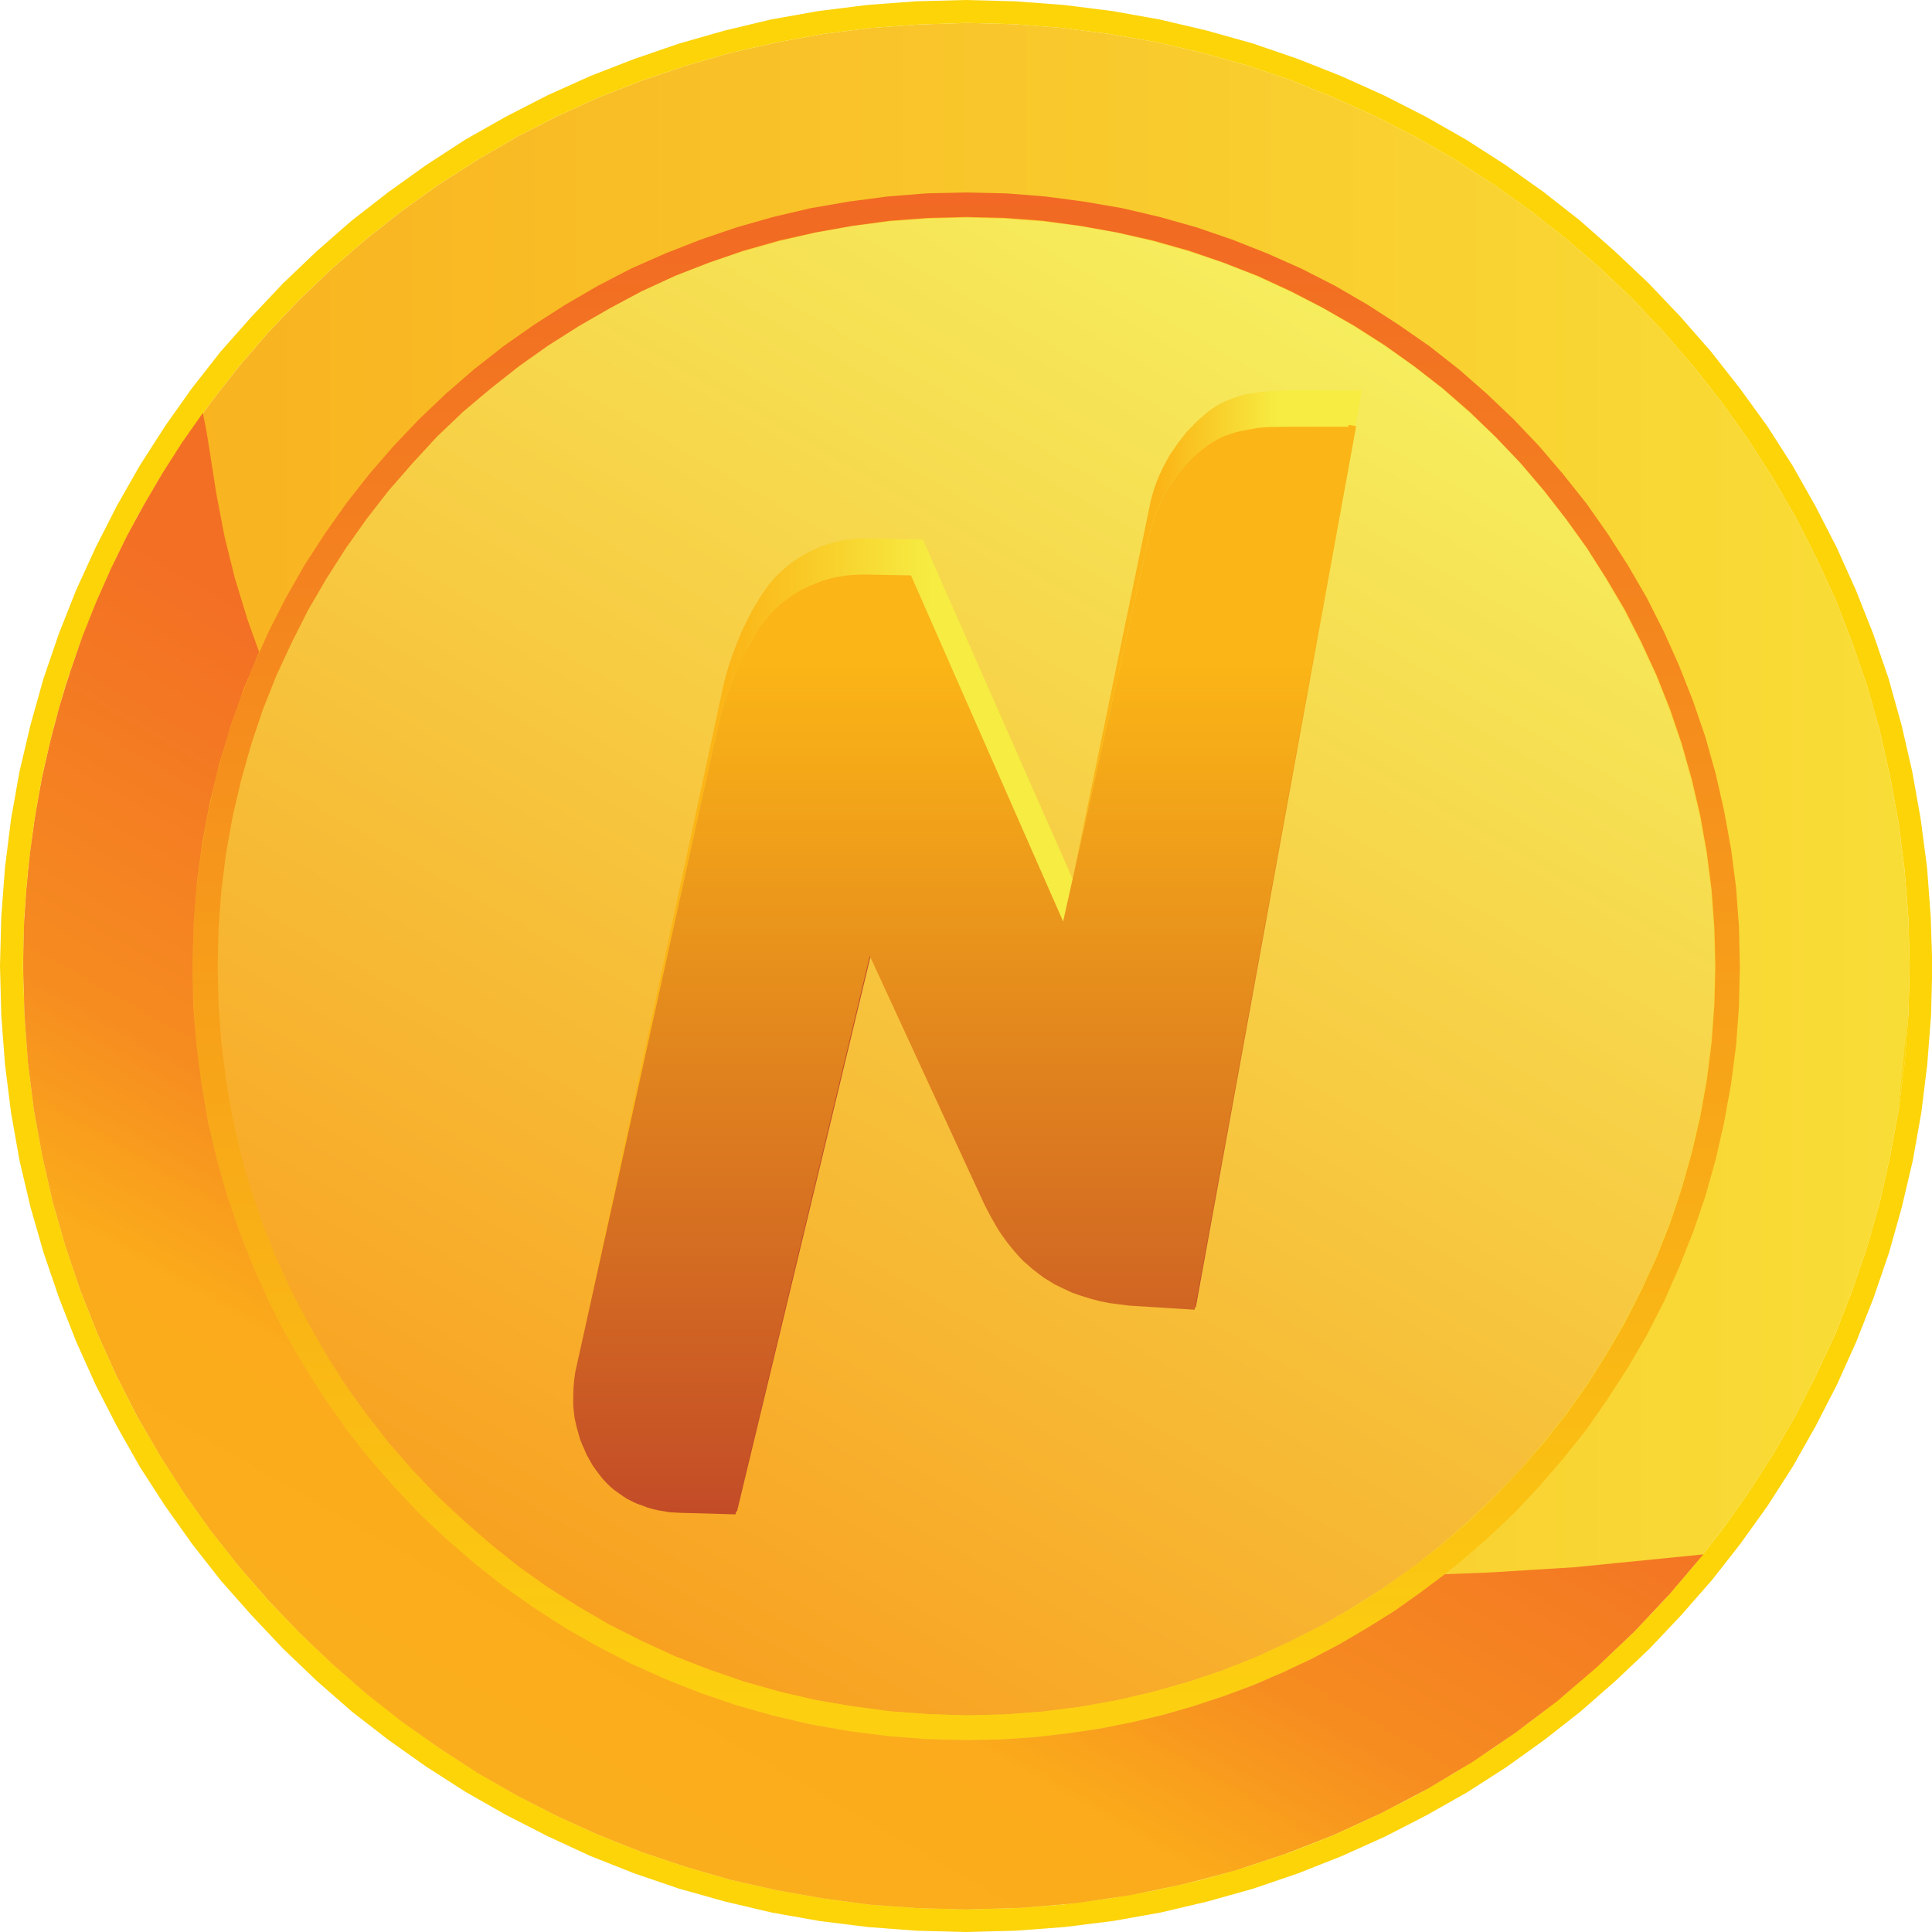<?xml version="1.0" encoding="UTF-8"?>
<svg xmlns="http://www.w3.org/2000/svg" xmlns:xlink="http://www.w3.org/1999/xlink" width="24" height="24" viewBox="0 0 24 24">
<defs>
<linearGradient id="linear-pattern-0" gradientUnits="userSpaceOnUse" x1="24.61" y1="126.08" x2="227.55" y2="126.08">
<stop offset="0" stop-color="rgb(97.647%, 68.627%, 11.765%)" stop-opacity="1"/>
<stop offset="1" stop-color="rgb(97.647%, 86.667%, 21.569%)" stop-opacity="1"/>
</linearGradient>
<linearGradient id="linear-pattern-1" gradientUnits="userSpaceOnUse" x1="3.03" y1="126.08" x2="249.14" y2="126.08" gradientTransform="matrix(0.095, 0, 0, 0.095, 0, 0)">
<stop offset="0" stop-color="rgb(97.647%, 68.627%, 11.765%)" stop-opacity="1"/>
<stop offset="1" stop-color="rgb(97.647%, 86.667%, 21.569%)" stop-opacity="1"/>
</linearGradient>
<linearGradient id="linear-pattern-2" gradientUnits="userSpaceOnUse" x1="77.21" y1="210.66" x2="174.88" y2="41.5" gradientTransform="matrix(0.095, 0, 0, 0.095, 0, 0)">
<stop offset="0" stop-color="rgb(97.255%, 63.137%, 12.941%)" stop-opacity="1"/>
<stop offset="1" stop-color="rgb(96.471%, 92.941%, 36.471%)" stop-opacity="1"/>
</linearGradient>
<linearGradient id="linear-pattern-3" gradientUnits="userSpaceOnUse" x1="1440.72" y1="1564.36" x2="1642.66" y2="1564.36" gradientTransform="matrix(0, 0.095, -0.095, 0, 160.938, -134.772)">
<stop offset="0" stop-color="rgb(94.51%, 40.392%, 14.118%)" stop-opacity="1"/>
<stop offset="1" stop-color="rgb(98.824%, 81.569%, 6.275%)" stop-opacity="1"/>
</linearGradient>
<linearGradient id="linear-pattern-4" gradientUnits="userSpaceOnUse" x1="131.84" y1="114.72" x2="63.97" y2="232.27" gradientTransform="matrix(0.095, 0, 0, 0.095, 0, 0)">
<stop offset="0.14" stop-color="rgb(95.294%, 43.529%, 14.118%)" stop-opacity="1"/>
<stop offset="0.55" stop-color="rgb(96.471%, 54.902%, 12.549%)" stop-opacity="1"/>
<stop offset="0.74" stop-color="rgb(98.431%, 67.059%, 10.588%)" stop-opacity="1"/>
<stop offset="0.97" stop-color="rgb(98.431%, 68.235%, 10.588%)" stop-opacity="1"/>
</linearGradient>
<linearGradient id="linear-pattern-5" gradientUnits="userSpaceOnUse" x1="75.24" y1="124.21" x2="139.96" y2="124.21" gradientTransform="matrix(0.095, 0, 0, 0.095, 0, 0)">
<stop offset="0.31" stop-color="rgb(98.431%, 70.98%, 8.627%)" stop-opacity="1"/>
<stop offset="0.72" stop-color="rgb(96.471%, 92.549%, 25.882%)" stop-opacity="1"/>
</linearGradient>
<linearGradient id="linear-pattern-6" gradientUnits="userSpaceOnUse" x1="139.96" y1="82.81" x2="177.66" y2="82.81" gradientTransform="matrix(0.095, 0, 0, 0.095, 0, 0)">
<stop offset="0.31" stop-color="rgb(98.431%, 70.98%, 8.627%)" stop-opacity="1"/>
<stop offset="0.72" stop-color="rgb(96.471%, 92.549%, 25.882%)" stop-opacity="1"/>
</linearGradient>
<linearGradient id="linear-pattern-7" gradientUnits="userSpaceOnUse" x1="166.36" y1="170.96" x2="166.36" y2="55.56">
<stop offset="0" stop-color="rgb(76.471%, 29.804%, 15.294%)" stop-opacity="1"/>
<stop offset="0.78" stop-color="rgb(98.431%, 70.98%, 8.627%)" stop-opacity="1"/>
</linearGradient>
<linearGradient id="linear-pattern-8" gradientUnits="userSpaceOnUse" x1="125.8" y1="197.59" x2="125.8" y2="55.66" gradientTransform="matrix(0.095, 0, 0, 0.095, 0, 0)">
<stop offset="0" stop-color="rgb(76.471%, 29.804%, 15.294%)" stop-opacity="1"/>
<stop offset="0.78" stop-color="rgb(98.431%, 70.98%, 8.627%)" stop-opacity="1"/>
</linearGradient>
</defs>
<path fill="none" stroke-width="1" stroke-linecap="butt" stroke-linejoin="miter" stroke="url(#linear-pattern-0)" stroke-miterlimit="10" d="M 131.256 226.938 L 136.385 226.528 L 141.39 225.872 L 146.396 225.01 L 151.279 223.861 L 156.079 222.507 L 160.757 220.907 L 165.352 219.102 L 169.824 217.091 L 174.174 214.876 L 178.4 212.455 L 182.503 209.829 L 186.483 206.998 L 190.298 204.003 L 193.991 200.802 L 197.52 197.479 L 200.802 193.991 L 203.961 190.339 L 206.998 186.524 L 209.788 182.503 L 212.414 178.441 L 214.876 174.215 L 217.091 169.865 L 219.102 165.352 L 220.907 160.798 L 222.507 156.12 L 223.861 151.32 L 224.969 146.437 L 225.872 141.431 L 226.528 136.426 L 226.897 131.297 L 227.02 126.127 L 226.897 120.916 L 226.528 115.787 L 225.872 110.782 L 224.969 105.817 L 223.861 100.934 L 222.507 96.134 L 220.907 91.456 L 219.102 86.861 L 217.091 82.389 L 214.876 77.999 L 212.414 73.772 L 209.788 69.669 L 206.998 65.689 L 203.961 61.874 L 200.802 58.181 L 197.479 54.693 L 193.991 51.37 L 190.339 48.17 L 186.524 45.174 L 182.503 42.384 L 178.441 39.758 L 174.215 37.297 L 169.865 35.081 L 165.352 33.07 L 160.798 31.265 L 156.12 29.665 L 151.32 28.311 L 146.437 27.162 L 141.431 26.3 L 136.426 25.644 L 131.297 25.234 L 126.086 25.111 L 120.916 25.234 L 115.787 25.644 L 110.782 26.3 L 105.776 27.162 L 100.893 28.311 L 96.134 29.665 L 91.415 31.265 L 86.82 33.07 L 82.348 35.04 L 77.999 37.297 L 73.772 39.758 L 69.669 42.384 L 65.689 45.174 L 61.874 48.17 L 58.181 51.37 L 54.693 54.693 L 51.329 58.222 L 48.17 61.874 L 45.174 65.689 L 42.343 69.71 L 39.717 73.772 L 37.297 77.999 L 35.081 82.348 L 33.07 86.82 L 31.265 91.415 L 29.665 96.093 L 28.311 100.893 L 27.203 105.776 L 26.3 110.782 L 25.644 115.787 L 25.275 120.875 L 25.111 126.086 L 25.275 131.256 L 25.644 136.385 L 26.3 141.39 L 27.203 146.396 L 28.311 151.279 L 29.665 156.079 L 31.265 160.757 L 33.07 165.352 L 35.081 169.824 L 37.297 174.174 L 39.758 178.4 L 42.384 182.503 L 45.174 186.483 L 48.17 190.298 L 51.37 193.991 L 54.693 197.52 L 58.222 200.843 L 61.874 204.003 L 65.689 206.998 L 69.71 209.829 L 73.772 212.455 L 77.999 214.876 L 82.348 217.091 L 86.82 219.102 L 91.415 220.907 L 96.093 222.507 L 100.893 223.861 L 105.776 224.969 L 110.782 225.872 L 115.787 226.528 L 120.875 226.897 L 126.086 227.02 Z M 131.256 226.938 " transform="matrix(0.095, 0, 0, 0.095, 0, 0)"/>
<path fill-rule="nonzero" fill="url(#linear-pattern-1)" d="M 23.707 12.605 L 23.66 13.199 L 23.586 13.785 L 23.48 14.363 L 23.352 14.934 L 23.195 15.488 L 23.008 16.035 L 22.801 16.566 L 22.562 17.078 L 22.305 17.586 L 22.02 18.074 L 21.715 18.551 L 21.387 19.012 L 21.039 19.453 L 20.672 19.879 L 20.285 20.285 L 19.875 20.672 L 19.453 21.039 L 19.012 21.387 L 18.551 21.715 L 18.074 22.02 L 17.586 22.305 L 17.078 22.562 L 16.566 22.797 L 16.035 23.008 L 15.488 23.191 L 14.934 23.352 L 14.363 23.48 L 13.789 23.582 L 13.199 23.66 L 12.605 23.703 L 12.004 23.719 L 11.402 23.703 L 10.809 23.66 L 10.223 23.582 L 9.645 23.48 L 9.074 23.352 L 8.52 23.191 L 7.973 23.008 L 7.441 22.797 L 6.926 22.562 L 6.422 22.305 L 5.93 22.02 L 5.457 21.715 L 4.996 21.387 L 4.555 21.039 L 4.129 20.672 L 3.723 20.285 L 3.332 19.879 L 2.965 19.453 L 2.617 19.012 L 2.289 18.551 L 1.984 18.074 L 1.699 17.586 L 1.441 17.078 L 1.211 16.566 L 1 16.035 L 0.816 15.488 L 0.656 14.934 L 0.527 14.363 L 0.422 13.789 L 0.348 13.199 L 0.305 12.605 L 0.285 12.004 L 0.301 11.402 L 0.348 10.805 L 0.422 10.223 L 0.523 9.645 L 0.656 9.074 L 0.812 8.516 L 1 7.977 L 1.211 7.445 L 1.445 6.926 L 1.703 6.422 L 1.988 5.93 L 2.293 5.457 L 2.621 4.996 L 2.969 4.551 L 3.332 4.129 L 3.719 3.723 L 4.129 3.332 L 4.555 2.965 L 4.996 2.617 L 5.457 2.289 L 5.934 1.984 L 6.422 1.699 L 6.93 1.441 L 7.445 1.207 L 7.977 1 L 8.523 0.816 L 9.078 0.656 L 9.648 0.527 L 10.227 0.422 L 10.812 0.348 L 11.406 0.305 L 12.004 0.285 L 12.605 0.301 L 13.199 0.348 L 13.785 0.422 L 14.363 0.523 L 14.934 0.656 L 15.488 0.812 L 16.035 0.996 L 16.566 1.211 L 17.086 1.445 L 17.59 1.703 L 18.082 1.988 L 18.555 2.293 L 19.016 2.621 L 19.457 2.969 L 19.879 3.332 L 20.285 3.719 L 20.672 4.129 L 21.039 4.555 L 21.387 4.996 L 21.715 5.457 L 22.02 5.934 L 22.305 6.422 L 22.562 6.93 L 22.801 7.445 L 23.008 7.98 L 23.195 8.523 L 23.352 9.078 L 23.48 9.648 L 23.586 10.227 L 23.66 10.812 L 23.707 11.406 L 23.723 12.008 Z M 23.707 12.605 "/>
<path fill-rule="nonzero" fill="url(#linear-pattern-2)" d="M 11.52 21.293 L 11.043 21.258 L 10.578 21.195 L 10.121 21.117 L 9.672 21.012 L 9.234 20.887 L 8.801 20.738 L 8.379 20.574 L 7.965 20.383 L 7.57 20.184 L 7.18 19.957 L 6.797 19.715 L 6.434 19.457 L 6.082 19.18 L 5.746 18.887 L 5.426 18.578 L 5.117 18.254 L 4.824 17.918 L 4.551 17.566 L 4.289 17.203 L 4.047 16.82 L 3.824 16.43 L 3.617 16.035 L 3.426 15.621 L 3.262 15.199 L 3.113 14.77 L 2.988 14.328 L 2.887 13.875 L 2.805 13.422 L 2.746 12.957 L 2.711 12.488 L 2.699 12.012 L 2.711 11.535 L 2.746 11.059 L 2.805 10.594 L 2.887 10.137 L 2.992 9.688 L 3.117 9.246 L 3.262 8.812 L 3.426 8.387 L 3.617 7.973 L 3.824 7.574 L 4.047 7.184 L 4.289 6.801 L 4.551 6.438 L 4.824 6.094 L 5.117 5.758 L 5.426 5.426 L 5.75 5.117 L 6.086 4.824 L 6.438 4.551 L 6.805 4.289 L 7.184 4.047 L 7.574 3.824 L 7.969 3.617 L 8.383 3.426 L 8.805 3.262 L 9.234 3.121 L 9.676 2.996 L 10.125 2.891 L 10.582 2.809 L 11.047 2.75 L 11.523 2.715 L 12 2.703 L 12.477 2.715 L 12.953 2.75 L 13.418 2.809 L 13.875 2.891 L 14.324 2.996 L 14.766 3.121 L 15.199 3.266 L 15.621 3.434 L 16.035 3.625 L 16.434 3.828 L 16.824 4.055 L 17.203 4.297 L 17.57 4.555 L 17.922 4.832 L 18.258 5.125 L 18.574 5.426 L 18.883 5.75 L 19.176 6.094 L 19.449 6.445 L 19.707 6.805 L 19.949 7.188 L 20.172 7.574 L 20.379 7.977 L 20.57 8.387 L 20.734 8.809 L 20.883 9.242 L 21.008 9.684 L 21.113 10.133 L 21.195 10.59 L 21.254 11.055 L 21.289 11.531 L 21.301 12.008 L 21.289 12.484 L 21.254 12.957 L 21.195 13.422 L 21.113 13.879 L 21.008 14.328 L 20.883 14.77 L 20.734 15.203 L 20.57 15.625 L 20.379 16.035 L 20.172 16.438 L 19.949 16.828 L 19.707 17.207 L 19.449 17.57 L 19.172 17.922 L 18.879 18.262 L 18.57 18.582 L 18.246 18.891 L 17.91 19.184 L 17.559 19.461 L 17.195 19.719 L 16.812 19.961 L 16.43 20.184 L 16.031 20.387 L 15.617 20.578 L 15.195 20.746 L 14.766 20.891 L 14.324 21.016 L 13.875 21.121 L 13.414 21.203 L 12.949 21.262 L 12.473 21.297 L 11.996 21.309 Z M 11.52 21.293 "/>
<path fill-rule="nonzero" fill="url(#linear-pattern-3)" d="M 12.496 21.605 L 12.984 21.566 L 13.461 21.504 L 13.938 21.422 L 14.402 21.312 L 14.859 21.184 L 15.305 21.031 L 15.742 20.859 L 16.168 20.668 L 16.582 20.457 L 16.984 20.227 L 17.375 19.977 L 17.754 19.707 L 18.117 19.422 L 18.469 19.117 L 18.805 18.801 L 19.117 18.469 L 19.418 18.121 L 19.707 17.758 L 19.973 17.375 L 20.223 16.988 L 20.457 16.586 L 20.668 16.172 L 20.859 15.742 L 21.031 15.309 L 21.184 14.863 L 21.312 14.406 L 21.418 13.941 L 21.504 13.465 L 21.566 12.988 L 21.602 12.5 L 21.613 12.008 L 21.602 11.512 L 21.566 11.023 L 21.504 10.547 L 21.418 10.074 L 21.312 9.609 L 21.184 9.152 L 21.031 8.707 L 20.859 8.27 L 20.668 7.844 L 20.457 7.426 L 20.223 7.023 L 19.973 6.633 L 19.707 6.254 L 19.418 5.891 L 19.117 5.539 L 18.801 5.207 L 18.469 4.891 L 18.121 4.586 L 17.758 4.301 L 17.375 4.035 L 16.988 3.785 L 16.586 3.551 L 16.172 3.34 L 15.742 3.148 L 15.309 2.977 L 14.863 2.824 L 14.406 2.695 L 13.941 2.586 L 13.465 2.504 L 12.988 2.441 L 12.5 2.402 L 12.004 2.391 L 11.512 2.402 L 11.023 2.441 L 10.547 2.504 L 10.07 2.586 L 9.605 2.695 L 9.152 2.824 L 8.703 2.977 L 8.266 3.148 L 7.84 3.336 L 7.426 3.551 L 7.023 3.785 L 6.633 4.035 L 6.254 4.301 L 5.891 4.586 L 5.539 4.891 L 5.207 5.207 L 4.887 5.543 L 4.586 5.891 L 4.301 6.254 L 4.031 6.637 L 3.781 7.023 L 3.551 7.426 L 3.34 7.84 L 3.148 8.266 L 2.977 8.703 L 2.824 9.148 L 2.695 9.605 L 2.59 10.07 L 2.504 10.547 L 2.441 11.023 L 2.406 11.508 L 2.391 12.004 L 2.406 12.496 L 2.441 12.984 L 2.504 13.461 L 2.59 13.938 L 2.695 14.402 L 2.824 14.859 L 2.977 15.305 L 3.148 15.742 L 3.34 16.168 L 3.551 16.582 L 3.785 16.984 L 4.035 17.375 L 4.301 17.754 L 4.586 18.117 L 4.891 18.469 L 5.207 18.805 L 5.543 19.121 L 5.891 19.422 L 6.254 19.707 L 6.637 19.977 L 7.023 20.227 L 7.426 20.457 L 7.84 20.668 L 8.266 20.859 L 8.703 21.031 L 9.148 21.184 L 9.605 21.312 L 10.07 21.418 L 10.547 21.504 L 11.023 21.566 L 11.508 21.602 L 12.004 21.613 Z M 11.527 21.293 L 11.051 21.258 L 10.586 21.195 L 10.125 21.117 L 9.676 21.012 L 9.234 20.887 L 8.805 20.738 L 8.383 20.574 L 7.969 20.383 L 7.574 20.184 L 7.184 19.957 L 6.801 19.715 L 6.438 19.457 L 6.094 19.18 L 5.758 18.887 L 5.426 18.578 L 5.117 18.254 L 4.824 17.918 L 4.551 17.566 L 4.289 17.203 L 4.047 16.82 L 3.824 16.43 L 3.617 16.035 L 3.426 15.621 L 3.262 15.199 L 3.113 14.77 L 2.988 14.328 L 2.887 13.875 L 2.809 13.422 L 2.75 12.957 L 2.715 12.488 L 2.703 12.012 L 2.715 11.535 L 2.75 11.059 L 2.809 10.594 L 2.891 10.137 L 2.996 9.688 L 3.121 9.246 L 3.266 8.812 L 3.434 8.391 L 3.625 7.98 L 3.828 7.578 L 4.055 7.188 L 4.297 6.809 L 4.555 6.445 L 4.828 6.094 L 5.121 5.758 L 5.426 5.426 L 5.75 5.117 L 6.094 4.828 L 6.445 4.551 L 6.809 4.293 L 7.191 4.051 L 7.578 3.828 L 7.973 3.617 L 8.387 3.426 L 8.809 3.262 L 9.238 3.113 L 9.68 2.988 L 10.129 2.887 L 10.59 2.805 L 11.055 2.742 L 11.527 2.707 L 12.004 2.695 L 12.48 2.707 L 12.953 2.742 L 13.418 2.805 L 13.875 2.887 L 14.324 2.988 L 14.766 3.113 L 15.199 3.262 L 15.621 3.426 L 16.035 3.617 L 16.434 3.824 L 16.824 4.047 L 17.203 4.289 L 17.57 4.551 L 17.922 4.824 L 18.258 5.117 L 18.578 5.426 L 18.887 5.75 L 19.18 6.094 L 19.453 6.445 L 19.715 6.809 L 19.957 7.191 L 20.184 7.574 L 20.387 7.973 L 20.578 8.387 L 20.746 8.809 L 20.891 9.238 L 21.016 9.68 L 21.121 10.129 L 21.203 10.59 L 21.262 11.055 L 21.297 11.527 L 21.309 12.004 L 21.297 12.48 L 21.262 12.953 L 21.203 13.418 L 21.121 13.875 L 21.016 14.324 L 20.891 14.766 L 20.746 15.199 L 20.578 15.621 L 20.387 16.035 L 20.184 16.434 L 19.957 16.824 L 19.715 17.207 L 19.457 17.57 L 19.18 17.922 L 18.887 18.258 L 18.578 18.582 L 18.258 18.891 L 17.918 19.184 L 17.566 19.457 L 17.203 19.719 L 16.824 19.961 L 16.434 20.184 L 16.035 20.387 L 15.621 20.578 L 15.199 20.746 L 14.77 20.891 L 14.328 21.016 L 13.875 21.121 L 13.418 21.203 L 12.953 21.262 L 12.48 21.297 L 12.008 21.309 Z M 11.527 21.293 "/>
<path fill-rule="nonzero" fill="rgb(98.824%, 83.137%, 3.137%)" fill-opacity="1" d="M 23.984 11.383 L 23.938 10.773 L 23.859 10.172 L 23.754 9.582 L 23.621 9.004 L 23.461 8.43 L 23.27 7.875 L 23.055 7.332 L 22.816 6.801 L 22.551 6.285 L 22.266 5.781 L 21.953 5.293 L 21.613 4.824 L 21.254 4.367 L 20.875 3.934 L 20.477 3.516 L 20.059 3.121 L 19.625 2.738 L 19.172 2.383 L 18.699 2.047 L 18.211 1.734 L 17.711 1.449 L 17.191 1.184 L 16.66 0.945 L 16.117 0.73 L 15.559 0.539 L 14.988 0.379 L 14.406 0.242 L 13.816 0.137 L 13.219 0.062 L 12.609 0.016 L 11.996 0 L 11.379 0.016 L 10.77 0.062 L 10.168 0.137 L 9.578 0.242 L 9.004 0.379 L 8.43 0.543 L 7.875 0.734 L 7.332 0.945 L 6.801 1.184 L 6.285 1.449 L 5.781 1.734 L 5.293 2.051 L 4.824 2.387 L 4.367 2.742 L 3.934 3.121 L 3.516 3.52 L 3.121 3.938 L 2.738 4.371 L 2.383 4.824 L 2.051 5.293 L 1.738 5.781 L 1.453 6.281 L 1.188 6.801 L 0.945 7.332 L 0.73 7.875 L 0.539 8.434 L 0.379 9.004 L 0.242 9.586 L 0.137 10.176 L 0.062 10.777 L 0.016 11.387 L 0 11.996 L 0.016 12.613 L 0.062 13.223 L 0.137 13.82 L 0.242 14.414 L 0.379 14.996 L 0.543 15.566 L 0.734 16.125 L 0.949 16.672 L 1.188 17.203 L 1.453 17.719 L 1.738 18.223 L 2.051 18.707 L 2.387 19.18 L 2.742 19.633 L 3.125 20.066 L 3.52 20.484 L 3.938 20.883 L 4.371 21.262 L 4.824 21.613 L 5.293 21.945 L 5.781 22.258 L 6.281 22.543 L 6.801 22.809 L 7.332 23.055 L 7.875 23.27 L 8.434 23.461 L 9.004 23.621 L 9.586 23.758 L 10.176 23.863 L 10.777 23.938 L 11.383 23.984 L 12 24 L 12.617 23.984 L 13.227 23.938 L 13.828 23.863 L 14.418 23.758 L 15 23.621 L 15.57 23.461 L 16.129 23.27 L 16.672 23.055 L 17.203 22.816 L 17.719 22.551 L 18.223 22.266 L 18.711 21.953 L 19.18 21.617 L 19.633 21.262 L 20.07 20.879 L 20.488 20.484 L 20.883 20.066 L 21.266 19.629 L 21.621 19.176 L 21.957 18.707 L 22.27 18.219 L 22.555 17.715 L 22.82 17.199 L 23.059 16.668 L 23.273 16.125 L 23.465 15.566 L 23.625 14.996 L 23.762 14.414 L 23.867 13.824 L 23.941 13.223 L 23.988 12.613 L 24.004 11.996 Z M 23.707 12.605 L 23.66 13.199 L 23.586 13.785 L 23.48 14.363 L 23.352 14.934 L 23.195 15.488 L 23.008 16.035 L 22.801 16.566 L 22.562 17.078 L 22.305 17.586 L 22.02 18.074 L 21.715 18.551 L 21.387 19.012 L 21.039 19.453 L 20.672 19.879 L 20.285 20.285 L 19.875 20.672 L 19.453 21.039 L 19.012 21.387 L 18.551 21.715 L 18.074 22.02 L 17.586 22.305 L 17.078 22.562 L 16.566 22.797 L 16.035 23.008 L 15.488 23.191 L 14.934 23.352 L 14.363 23.48 L 13.789 23.582 L 13.199 23.66 L 12.605 23.703 L 12.004 23.719 L 11.402 23.703 L 10.809 23.66 L 10.223 23.582 L 9.645 23.48 L 9.074 23.352 L 8.52 23.191 L 7.973 23.008 L 7.441 22.797 L 6.926 22.562 L 6.422 22.305 L 5.93 22.02 L 5.457 21.715 L 4.996 21.387 L 4.555 21.039 L 4.129 20.672 L 3.723 20.285 L 3.332 19.879 L 2.965 19.453 L 2.617 19.012 L 2.289 18.551 L 1.984 18.074 L 1.699 17.586 L 1.441 17.078 L 1.211 16.566 L 1 16.035 L 0.816 15.488 L 0.656 14.934 L 0.527 14.363 L 0.422 13.789 L 0.348 13.199 L 0.305 12.605 L 0.285 12.004 L 0.301 11.402 L 0.348 10.805 L 0.422 10.223 L 0.523 9.645 L 0.656 9.074 L 0.812 8.516 L 1 7.977 L 1.211 7.445 L 1.445 6.926 L 1.703 6.422 L 1.988 5.93 L 2.293 5.457 L 2.621 4.996 L 2.969 4.551 L 3.332 4.129 L 3.719 3.723 L 4.129 3.332 L 4.555 2.965 L 4.996 2.617 L 5.457 2.289 L 5.934 1.984 L 6.422 1.699 L 6.93 1.441 L 7.445 1.207 L 7.977 1 L 8.523 0.816 L 9.078 0.656 L 9.648 0.527 L 10.227 0.422 L 10.812 0.348 L 11.406 0.305 L 12.004 0.285 L 12.605 0.301 L 13.199 0.348 L 13.785 0.422 L 14.363 0.523 L 14.934 0.656 L 15.488 0.812 L 16.035 0.996 L 16.566 1.211 L 17.086 1.445 L 17.59 1.703 L 18.082 1.988 L 18.555 2.293 L 19.016 2.621 L 19.457 2.969 L 19.879 3.332 L 20.285 3.719 L 20.672 4.129 L 21.039 4.555 L 21.387 4.996 L 21.715 5.457 L 22.02 5.934 L 22.305 6.422 L 22.562 6.93 L 22.801 7.445 L 23.008 7.98 L 23.195 8.523 L 23.352 9.078 L 23.48 9.648 L 23.586 10.227 L 23.66 10.812 L 23.707 11.406 L 23.723 12.008 Z M 23.707 12.605 "/>
<path fill-rule="nonzero" fill="url(#linear-pattern-4)" d="M 17.949 19.555 L 17.637 19.789 L 17.316 20.016 L 16.984 20.223 L 16.645 20.422 L 16.297 20.605 L 15.941 20.773 L 15.578 20.93 L 15.203 21.07 L 14.824 21.195 L 14.441 21.305 L 14.047 21.398 L 13.648 21.477 L 13.246 21.535 L 12.836 21.582 L 12.422 21.609 L 12.004 21.617 L 11.508 21.605 L 11.023 21.566 L 10.539 21.504 L 10.066 21.422 L 9.602 21.312 L 9.148 21.184 L 8.699 21.031 L 8.266 20.859 L 7.84 20.668 L 7.426 20.453 L 7.02 20.223 L 6.633 19.973 L 6.254 19.707 L 5.891 19.418 L 5.543 19.117 L 5.207 18.801 L 4.891 18.465 L 4.586 18.117 L 4.301 17.754 L 4.035 17.375 L 3.785 16.984 L 3.551 16.582 L 3.34 16.168 L 3.148 15.742 L 2.977 15.309 L 2.824 14.859 L 2.695 14.406 L 2.586 13.941 L 2.504 13.465 L 2.441 12.984 L 2.402 12.496 L 2.391 12.004 L 2.406 11.484 L 2.445 10.973 L 2.512 10.473 L 2.605 9.977 L 2.723 9.492 L 2.867 9.016 L 3.031 8.551 L 3.219 8.098 L 3.074 7.695 L 2.918 7.184 L 2.789 6.664 L 2.688 6.137 L 2.605 5.605 L 2.566 5.363 L 2.52 5.129 L 2.262 5.496 L 2.02 5.875 L 1.793 6.262 L 1.578 6.656 L 1.379 7.062 L 1.195 7.477 L 1.027 7.898 L 0.879 8.328 L 0.742 8.766 L 0.625 9.211 L 0.523 9.66 L 0.441 10.117 L 0.375 10.582 L 0.328 11.051 L 0.297 11.523 L 0.289 12.004 L 0.305 12.605 L 0.348 13.199 L 0.422 13.785 L 0.527 14.363 L 0.656 14.93 L 0.816 15.484 L 1 16.031 L 1.211 16.562 L 1.445 17.082 L 1.703 17.586 L 1.984 18.074 L 2.289 18.551 L 2.617 19.012 L 2.965 19.453 L 3.336 19.879 L 3.723 20.285 L 4.129 20.672 L 4.555 21.043 L 4.996 21.391 L 5.457 21.715 L 5.93 22.023 L 6.422 22.305 L 6.926 22.562 L 7.445 22.797 L 7.977 23.008 L 8.523 23.191 L 9.078 23.352 L 9.645 23.48 L 10.223 23.582 L 10.805 23.66 L 11.402 23.703 L 12.004 23.719 L 12.691 23.699 L 13.371 23.641 L 14.039 23.543 L 14.695 23.406 L 15.336 23.238 L 15.961 23.031 L 16.57 22.793 L 17.164 22.52 L 17.738 22.219 L 18.293 21.887 L 18.828 21.523 L 19.344 21.133 L 19.832 20.715 L 20.301 20.27 L 20.742 19.801 L 21.16 19.309 L 20.621 19.363 L 19.555 19.469 L 18.484 19.535 Z M 17.949 19.555 "/>
<path fill-rule="nonzero" fill="url(#linear-pattern-5)" d="M 9.438 7.426 L 9.355 7.562 L 9.285 7.699 L 9.215 7.84 L 9.156 7.984 L 9.102 8.129 L 9.051 8.277 L 9.008 8.426 L 8.973 8.578 L 7.164 16.965 L 8.918 9.031 L 8.953 8.879 L 8.996 8.73 L 9.047 8.582 L 9.102 8.434 L 9.164 8.293 L 9.23 8.152 L 9.301 8.012 L 9.383 7.879 L 9.438 7.793 L 9.496 7.715 L 9.562 7.637 L 9.633 7.566 L 9.707 7.5 L 9.785 7.438 L 9.867 7.383 L 9.953 7.332 L 10.043 7.285 L 10.133 7.246 L 10.227 7.211 L 10.32 7.184 L 10.418 7.164 L 10.52 7.148 L 10.617 7.141 L 10.723 7.137 L 11.316 7.148 L 13.207 11.449 L 13.324 10.918 L 11.465 6.703 L 10.773 6.688 L 10.672 6.688 L 10.574 6.699 L 10.473 6.711 L 10.375 6.734 L 10.277 6.762 L 10.188 6.793 L 10.094 6.836 L 10.008 6.879 L 9.922 6.93 L 9.84 6.984 L 9.762 7.047 L 9.688 7.113 L 9.617 7.184 L 9.551 7.262 L 9.492 7.344 Z M 9.438 7.426 "/>
<path fill-rule="nonzero" fill="url(#linear-pattern-6)" d="M 16.836 5.301 L 16.031 5.301 L 15.758 5.305 L 15.621 5.316 L 15.422 5.352 L 15.359 5.367 L 15.234 5.406 L 15.176 5.43 L 15.117 5.461 L 15.062 5.492 L 15.008 5.527 L 14.875 5.629 L 14.812 5.688 L 14.754 5.746 L 14.645 5.871 L 14.594 5.941 L 14.5 6.082 L 14.457 6.156 L 14.387 6.312 L 14.352 6.395 L 14.324 6.477 L 14.301 6.559 L 14.277 6.645 L 13.324 10.918 L 14.293 6.23 L 14.316 6.145 L 14.34 6.062 L 14.371 5.977 L 14.406 5.895 L 14.445 5.812 L 14.488 5.73 L 14.531 5.652 L 14.633 5.504 L 14.742 5.363 L 14.805 5.301 L 14.863 5.238 L 14.93 5.18 L 14.992 5.125 L 15.062 5.074 L 15.117 5.039 L 15.172 5.008 L 15.23 4.98 L 15.289 4.957 L 15.352 4.934 L 15.414 4.914 L 15.477 4.898 L 15.543 4.887 L 15.676 4.867 L 15.809 4.855 L 16.086 4.848 L 16.914 4.852 L 16.879 5.074 Z M 16.836 5.301 "/>
<path fill-rule="nonzero" fill="rgb(98.824%, 83.137%, 3.137%)" fill-opacity="1" d="M 23.703 12.605 L 23.66 13.199 L 23.582 13.785 "/>
<path fill="none" stroke-width="1" stroke-linecap="butt" stroke-linejoin="miter" stroke="rgb(76.471%, 29.804%, 15.294%)" stroke-opacity="1" stroke-miterlimit="10" d="M 113.408 124.691 L 95.888 197.52 " transform="matrix(0.095, 0, 0, 0.095, 0, 0)"/>
<path fill="none" stroke-width="1" stroke-linecap="butt" stroke-linejoin="miter" stroke="url(#linear-pattern-7)" stroke-miterlimit="10" d="M 176.84 55.637 L 155.874 170.85 " transform="matrix(0.095, 0, 0, 0.095, 0, 0)"/>
<path fill-rule="nonzero" fill="url(#linear-pattern-8)" d="M 7.164 16.965 L 8.918 9.031 L 8.953 8.879 L 8.996 8.73 L 9.047 8.582 L 9.102 8.438 L 9.16 8.293 L 9.227 8.152 L 9.301 8.016 L 9.379 7.883 L 9.383 7.875 L 9.438 7.789 L 9.5 7.711 L 9.566 7.633 L 9.633 7.562 L 9.707 7.496 L 9.785 7.438 L 9.867 7.379 L 9.953 7.328 L 10.043 7.285 L 10.133 7.246 L 10.227 7.211 L 10.32 7.184 L 10.418 7.164 L 10.52 7.148 L 10.617 7.141 L 10.723 7.137 L 11.316 7.148 L 13.207 11.449 L 14.277 6.645 L 14.301 6.559 L 14.324 6.477 L 14.352 6.395 L 14.387 6.312 L 14.457 6.156 L 14.5 6.082 L 14.594 5.941 L 14.645 5.871 L 14.754 5.746 L 14.812 5.688 L 14.875 5.629 L 15.008 5.527 L 15.062 5.492 L 15.117 5.461 L 15.176 5.43 L 15.234 5.406 L 15.359 5.367 L 15.422 5.352 L 15.621 5.316 L 15.758 5.305 L 16.031 5.301 L 16.836 5.301 L 14.84 16.27 L 14.027 16.219 L 13.902 16.203 L 13.785 16.188 L 13.664 16.164 L 13.547 16.133 L 13.434 16.098 L 13.32 16.059 L 13.211 16.008 L 13.105 15.957 L 12.965 15.871 L 12.832 15.77 L 12.707 15.66 L 12.648 15.598 L 12.594 15.535 L 12.539 15.469 L 12.488 15.402 L 12.441 15.336 L 12.395 15.266 L 12.309 15.117 L 12.23 14.965 L 10.805 11.875 L 9.137 18.812 L 8.453 18.793 L 8.312 18.785 L 8.246 18.773 L 8.176 18.762 L 8.109 18.746 L 8.043 18.727 L 7.98 18.703 L 7.914 18.68 L 7.855 18.652 L 7.793 18.621 L 7.738 18.586 L 7.629 18.508 L 7.578 18.465 L 7.531 18.418 L 7.484 18.367 L 7.441 18.312 L 7.398 18.254 L 7.359 18.199 L 7.289 18.074 L 7.234 17.949 L 7.207 17.883 L 7.188 17.816 L 7.168 17.746 L 7.152 17.68 L 7.137 17.609 L 7.129 17.539 L 7.121 17.465 L 7.121 17.32 L 7.125 17.23 L 7.133 17.141 L 7.145 17.051 Z M 7.164 16.965 "/>
</svg>
